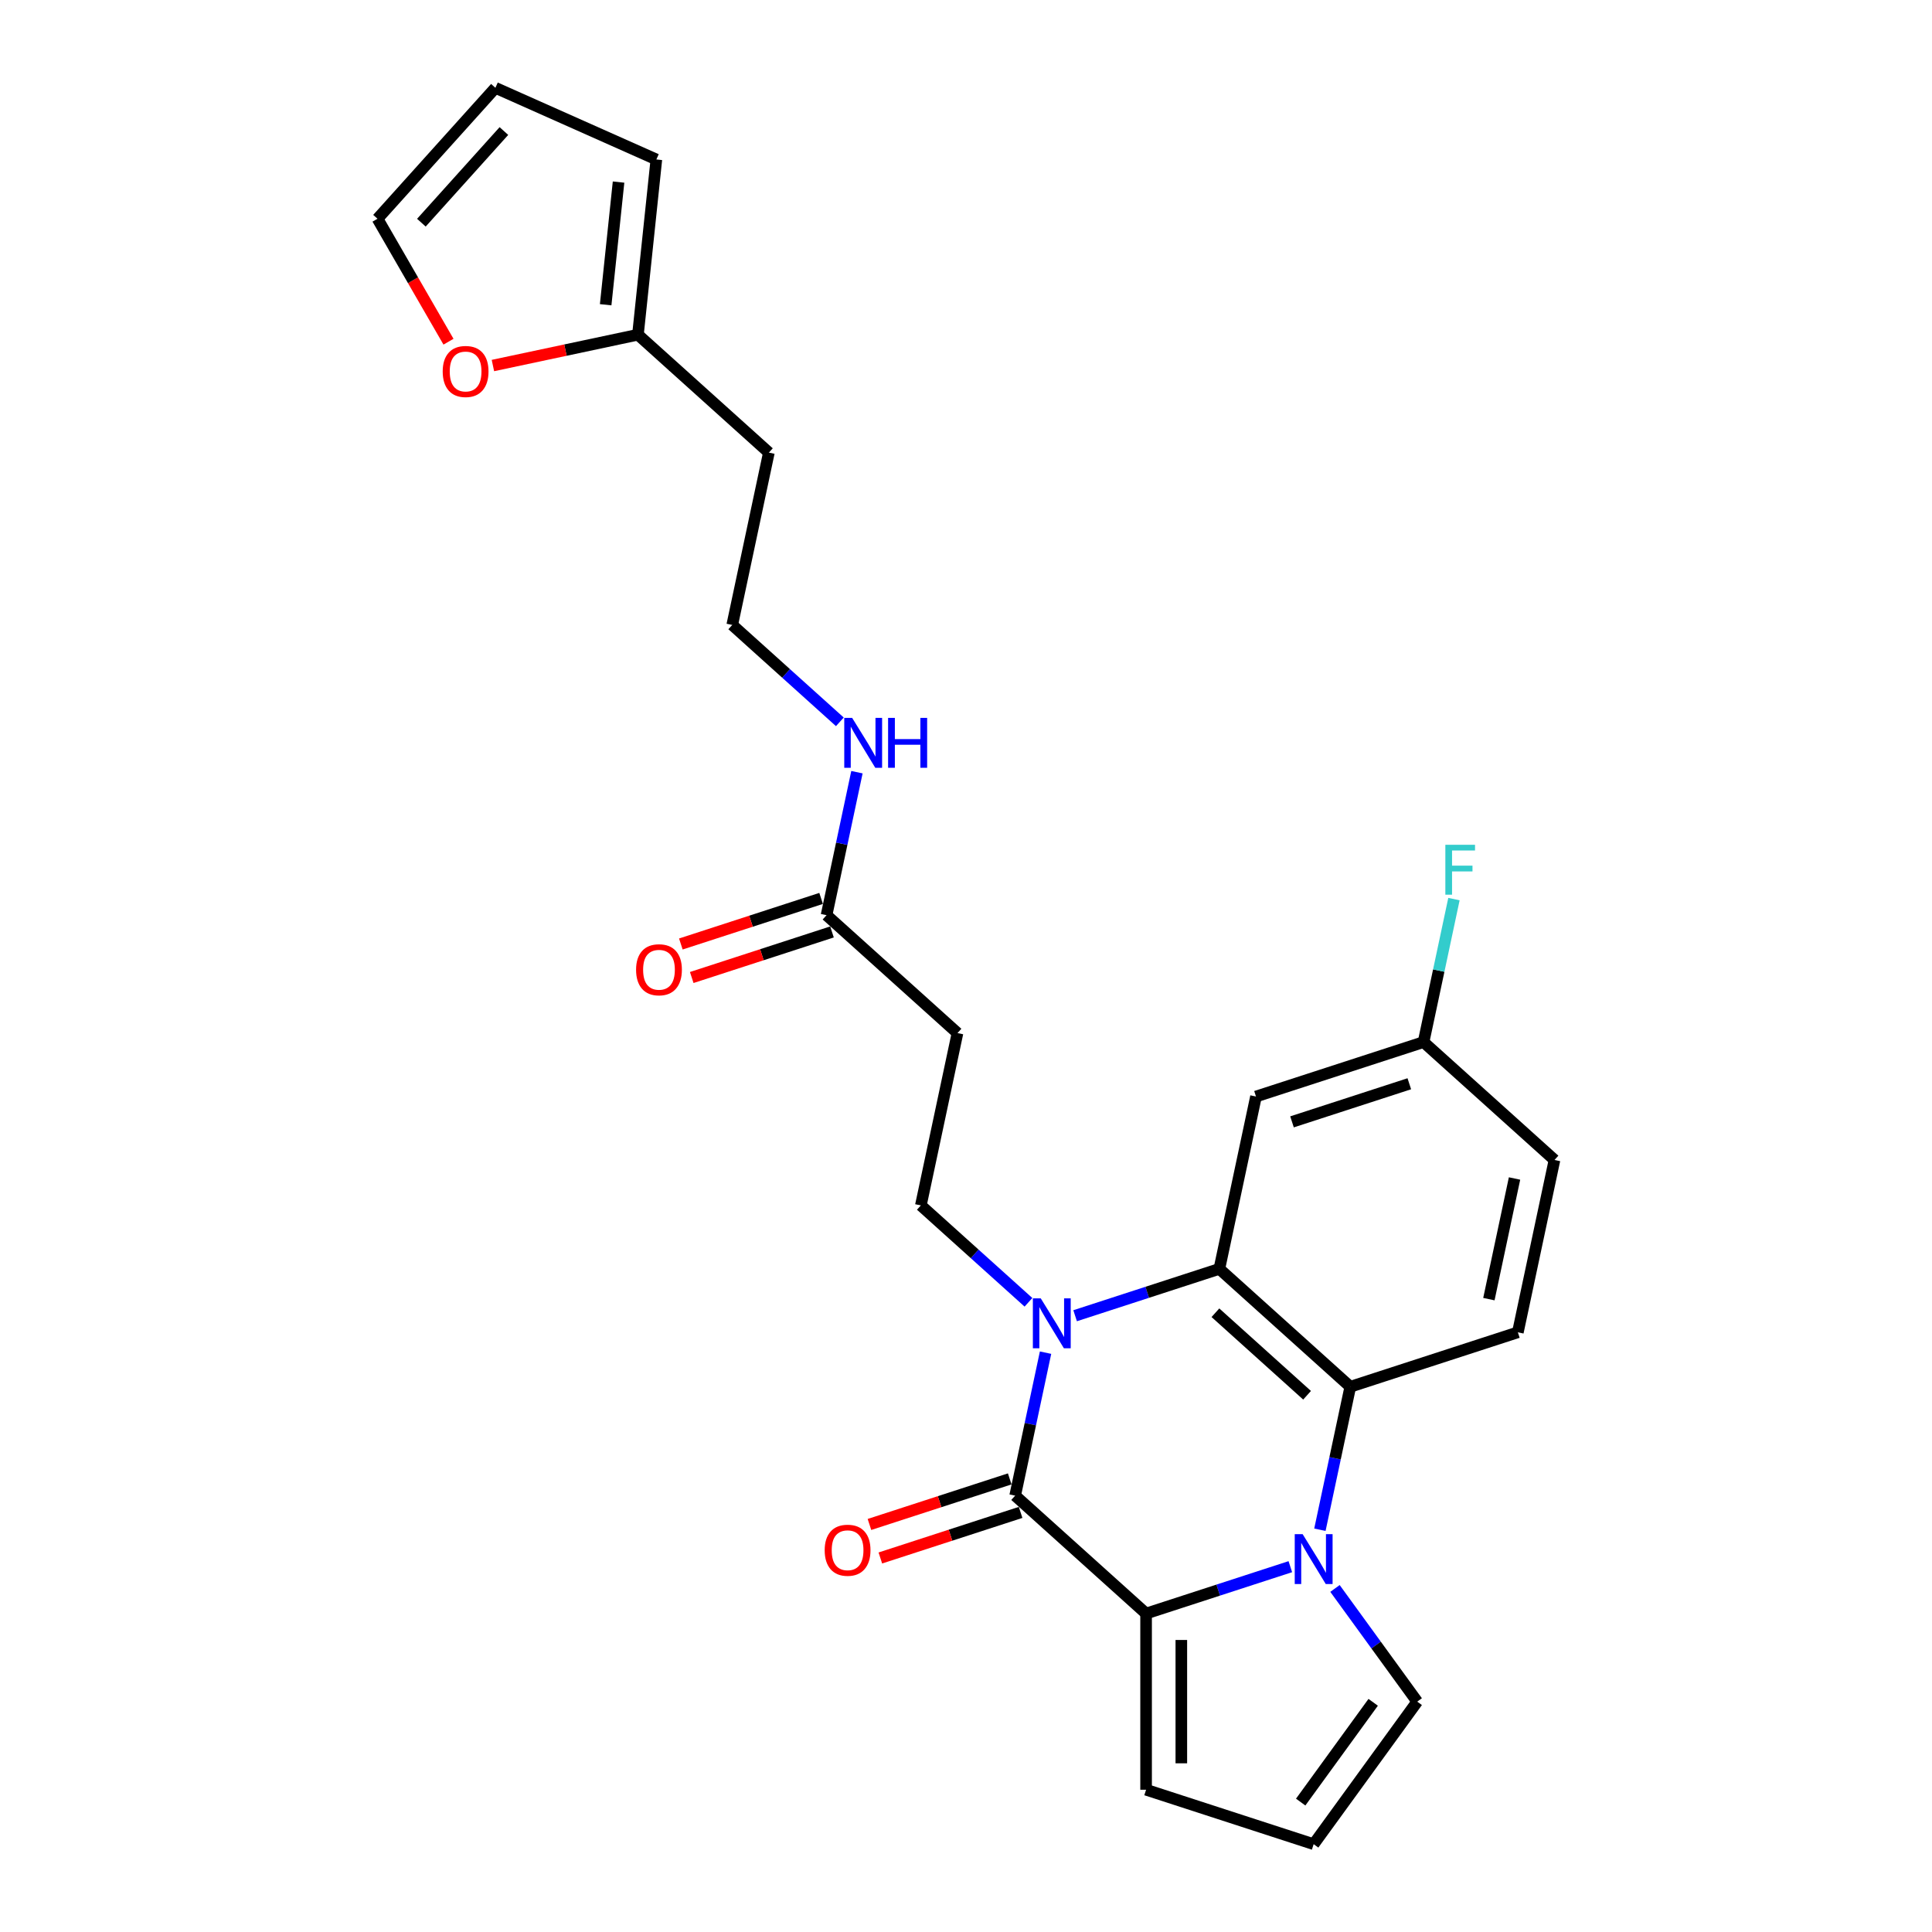 <?xml version='1.0' encoding='iso-8859-1'?>
<svg version='1.1' baseProfile='full'
              xmlns='http://www.w3.org/2000/svg'
                      xmlns:rdkit='http://www.rdkit.org/xml'
                      xmlns:xlink='http://www.w3.org/1999/xlink'
                  xml:space='preserve'
width='1000px' height='1000px' viewBox='0 0 1000 1000'>
<!-- END OF HEADER -->
<rect style='opacity:1.0;fill:#FFFFFF;stroke:none' width='1000' height='1000' x='0' y='0'> </rect>
<path class='bond-1' d='M 541.175,700.136 L 533.309,737.141' style='fill:none;fill-rule:evenodd;stroke:#0000FF;stroke-width:6px;stroke-linecap:butt;stroke-linejoin:miter;stroke-opacity:1' />
<path class='bond-1' d='M 533.309,737.141 L 525.444,774.146' style='fill:none;fill-rule:evenodd;stroke:#000000;stroke-width:6px;stroke-linecap:butt;stroke-linejoin:miter;stroke-opacity:1' />
<path class='bond-3' d='M 556.479,681.019 L 593.808,668.89' style='fill:none;fill-rule:evenodd;stroke:#0000FF;stroke-width:6px;stroke-linecap:butt;stroke-linejoin:miter;stroke-opacity:1' />
<path class='bond-3' d='M 593.808,668.89 L 631.137,656.761' style='fill:none;fill-rule:evenodd;stroke:#000000;stroke-width:6px;stroke-linecap:butt;stroke-linejoin:miter;stroke-opacity:1' />
<path class='bond-5' d='M 532.33,674.071 L 504.481,648.996' style='fill:none;fill-rule:evenodd;stroke:#0000FF;stroke-width:6px;stroke-linecap:butt;stroke-linejoin:miter;stroke-opacity:1' />
<path class='bond-5' d='M 504.481,648.996 L 476.632,623.92' style='fill:none;fill-rule:evenodd;stroke:#000000;stroke-width:6px;stroke-linecap:butt;stroke-linejoin:miter;stroke-opacity:1' />
<path class='bond-0' d='M 683.178,791.794 L 691.043,754.789' style='fill:none;fill-rule:evenodd;stroke:#0000FF;stroke-width:6px;stroke-linecap:butt;stroke-linejoin:miter;stroke-opacity:1' />
<path class='bond-0' d='M 691.043,754.789 L 698.909,717.784' style='fill:none;fill-rule:evenodd;stroke:#000000;stroke-width:6px;stroke-linecap:butt;stroke-linejoin:miter;stroke-opacity:1' />
<path class='bond-8' d='M 690.987,822.18 L 712.27,851.473' style='fill:none;fill-rule:evenodd;stroke:#0000FF;stroke-width:6px;stroke-linecap:butt;stroke-linejoin:miter;stroke-opacity:1' />
<path class='bond-8' d='M 712.27,851.473 L 733.552,880.766' style='fill:none;fill-rule:evenodd;stroke:#000000;stroke-width:6px;stroke-linecap:butt;stroke-linejoin:miter;stroke-opacity:1' />
<path class='bond-26' d='M 667.874,810.91 L 630.545,823.039' style='fill:none;fill-rule:evenodd;stroke:#0000FF;stroke-width:6px;stroke-linecap:butt;stroke-linejoin:miter;stroke-opacity:1' />
<path class='bond-26' d='M 630.545,823.039 L 593.216,835.168' style='fill:none;fill-rule:evenodd;stroke:#000000;stroke-width:6px;stroke-linecap:butt;stroke-linejoin:miter;stroke-opacity:1' />
<path class='bond-2' d='M 525.444,774.146 L 593.216,835.168' style='fill:none;fill-rule:evenodd;stroke:#000000;stroke-width:6px;stroke-linecap:butt;stroke-linejoin:miter;stroke-opacity:1' />
<path class='bond-13' d='M 522.626,765.473 L 486.327,777.267' style='fill:none;fill-rule:evenodd;stroke:#000000;stroke-width:6px;stroke-linecap:butt;stroke-linejoin:miter;stroke-opacity:1' />
<path class='bond-13' d='M 486.327,777.267 L 450.028,789.061' style='fill:none;fill-rule:evenodd;stroke:#FF0000;stroke-width:6px;stroke-linecap:butt;stroke-linejoin:miter;stroke-opacity:1' />
<path class='bond-13' d='M 528.262,782.819 L 491.963,794.613' style='fill:none;fill-rule:evenodd;stroke:#000000;stroke-width:6px;stroke-linecap:butt;stroke-linejoin:miter;stroke-opacity:1' />
<path class='bond-13' d='M 491.963,794.613 L 455.664,806.408' style='fill:none;fill-rule:evenodd;stroke:#FF0000;stroke-width:6px;stroke-linecap:butt;stroke-linejoin:miter;stroke-opacity:1' />
<path class='bond-11' d='M 593.216,835.168 L 593.216,926.364' style='fill:none;fill-rule:evenodd;stroke:#000000;stroke-width:6px;stroke-linecap:butt;stroke-linejoin:miter;stroke-opacity:1' />
<path class='bond-11' d='M 611.455,848.848 L 611.455,912.685' style='fill:none;fill-rule:evenodd;stroke:#000000;stroke-width:6px;stroke-linecap:butt;stroke-linejoin:miter;stroke-opacity:1' />
<path class='bond-4' d='M 631.137,656.761 L 698.909,717.784' style='fill:none;fill-rule:evenodd;stroke:#000000;stroke-width:6px;stroke-linecap:butt;stroke-linejoin:miter;stroke-opacity:1' />
<path class='bond-4' d='M 629.099,679.469 L 676.539,722.185' style='fill:none;fill-rule:evenodd;stroke:#000000;stroke-width:6px;stroke-linecap:butt;stroke-linejoin:miter;stroke-opacity:1' />
<path class='bond-6' d='M 631.137,656.761 L 650.098,567.558' style='fill:none;fill-rule:evenodd;stroke:#000000;stroke-width:6px;stroke-linecap:butt;stroke-linejoin:miter;stroke-opacity:1' />
<path class='bond-9' d='M 698.909,717.784 L 785.642,689.602' style='fill:none;fill-rule:evenodd;stroke:#000000;stroke-width:6px;stroke-linecap:butt;stroke-linejoin:miter;stroke-opacity:1' />
<path class='bond-7' d='M 476.632,623.92 L 495.593,534.717' style='fill:none;fill-rule:evenodd;stroke:#000000;stroke-width:6px;stroke-linecap:butt;stroke-linejoin:miter;stroke-opacity:1' />
<path class='bond-20' d='M 650.098,567.558 L 736.831,539.377' style='fill:none;fill-rule:evenodd;stroke:#000000;stroke-width:6px;stroke-linecap:butt;stroke-linejoin:miter;stroke-opacity:1' />
<path class='bond-20' d='M 668.744,580.677 L 729.457,560.951' style='fill:none;fill-rule:evenodd;stroke:#000000;stroke-width:6px;stroke-linecap:butt;stroke-linejoin:miter;stroke-opacity:1' />
<path class='bond-10' d='M 495.593,534.717 L 427.821,473.695' style='fill:none;fill-rule:evenodd;stroke:#000000;stroke-width:6px;stroke-linecap:butt;stroke-linejoin:miter;stroke-opacity:1' />
<path class='bond-28' d='M 733.552,880.766 L 679.948,954.545' style='fill:none;fill-rule:evenodd;stroke:#000000;stroke-width:6px;stroke-linecap:butt;stroke-linejoin:miter;stroke-opacity:1' />
<path class='bond-28' d='M 710.756,881.112 L 673.233,932.758' style='fill:none;fill-rule:evenodd;stroke:#000000;stroke-width:6px;stroke-linecap:butt;stroke-linejoin:miter;stroke-opacity:1' />
<path class='bond-27' d='M 785.642,689.602 L 804.603,600.399' style='fill:none;fill-rule:evenodd;stroke:#000000;stroke-width:6px;stroke-linecap:butt;stroke-linejoin:miter;stroke-opacity:1' />
<path class='bond-27' d='M 770.645,672.43 L 783.918,609.987' style='fill:none;fill-rule:evenodd;stroke:#000000;stroke-width:6px;stroke-linecap:butt;stroke-linejoin:miter;stroke-opacity:1' />
<path class='bond-19' d='M 425.003,465.022 L 388.704,476.816' style='fill:none;fill-rule:evenodd;stroke:#000000;stroke-width:6px;stroke-linecap:butt;stroke-linejoin:miter;stroke-opacity:1' />
<path class='bond-19' d='M 388.704,476.816 L 352.406,488.61' style='fill:none;fill-rule:evenodd;stroke:#FF0000;stroke-width:6px;stroke-linecap:butt;stroke-linejoin:miter;stroke-opacity:1' />
<path class='bond-19' d='M 430.639,482.368 L 394.341,494.162' style='fill:none;fill-rule:evenodd;stroke:#000000;stroke-width:6px;stroke-linecap:butt;stroke-linejoin:miter;stroke-opacity:1' />
<path class='bond-19' d='M 394.341,494.162 L 358.042,505.957' style='fill:none;fill-rule:evenodd;stroke:#FF0000;stroke-width:6px;stroke-linecap:butt;stroke-linejoin:miter;stroke-opacity:1' />
<path class='bond-21' d='M 427.821,473.695 L 435.687,436.69' style='fill:none;fill-rule:evenodd;stroke:#000000;stroke-width:6px;stroke-linecap:butt;stroke-linejoin:miter;stroke-opacity:1' />
<path class='bond-21' d='M 435.687,436.69 L 443.553,399.685' style='fill:none;fill-rule:evenodd;stroke:#0000FF;stroke-width:6px;stroke-linecap:butt;stroke-linejoin:miter;stroke-opacity:1' />
<path class='bond-14' d='M 593.216,926.364 L 679.948,954.545' style='fill:none;fill-rule:evenodd;stroke:#000000;stroke-width:6px;stroke-linecap:butt;stroke-linejoin:miter;stroke-opacity:1' />
<path class='bond-12' d='M 330.199,173.244 L 397.971,234.266' style='fill:none;fill-rule:evenodd;stroke:#000000;stroke-width:6px;stroke-linecap:butt;stroke-linejoin:miter;stroke-opacity:1' />
<path class='bond-15' d='M 330.199,173.244 L 292.665,181.222' style='fill:none;fill-rule:evenodd;stroke:#000000;stroke-width:6px;stroke-linecap:butt;stroke-linejoin:miter;stroke-opacity:1' />
<path class='bond-15' d='M 292.665,181.222 L 255.131,189.2' style='fill:none;fill-rule:evenodd;stroke:#FF0000;stroke-width:6px;stroke-linecap:butt;stroke-linejoin:miter;stroke-opacity:1' />
<path class='bond-16' d='M 330.199,173.244 L 339.731,82.547' style='fill:none;fill-rule:evenodd;stroke:#000000;stroke-width:6px;stroke-linecap:butt;stroke-linejoin:miter;stroke-opacity:1' />
<path class='bond-16' d='M 313.489,157.733 L 320.162,94.245' style='fill:none;fill-rule:evenodd;stroke:#000000;stroke-width:6px;stroke-linecap:butt;stroke-linejoin:miter;stroke-opacity:1' />
<path class='bond-17' d='M 232.139,176.866 L 213.768,145.046' style='fill:none;fill-rule:evenodd;stroke:#FF0000;stroke-width:6px;stroke-linecap:butt;stroke-linejoin:miter;stroke-opacity:1' />
<path class='bond-17' d='M 213.768,145.046 L 195.397,113.227' style='fill:none;fill-rule:evenodd;stroke:#000000;stroke-width:6px;stroke-linecap:butt;stroke-linejoin:miter;stroke-opacity:1' />
<path class='bond-18' d='M 339.731,82.547 L 256.42,45.455' style='fill:none;fill-rule:evenodd;stroke:#000000;stroke-width:6px;stroke-linecap:butt;stroke-linejoin:miter;stroke-opacity:1' />
<path class='bond-29' d='M 195.397,113.227 L 256.42,45.455' style='fill:none;fill-rule:evenodd;stroke:#000000;stroke-width:6px;stroke-linecap:butt;stroke-linejoin:miter;stroke-opacity:1' />
<path class='bond-29' d='M 218.105,115.265 L 260.821,67.825' style='fill:none;fill-rule:evenodd;stroke:#000000;stroke-width:6px;stroke-linecap:butt;stroke-linejoin:miter;stroke-opacity:1' />
<path class='bond-23' d='M 736.831,539.377 L 804.603,600.399' style='fill:none;fill-rule:evenodd;stroke:#000000;stroke-width:6px;stroke-linecap:butt;stroke-linejoin:miter;stroke-opacity:1' />
<path class='bond-25' d='M 736.831,539.377 L 744.696,502.372' style='fill:none;fill-rule:evenodd;stroke:#000000;stroke-width:6px;stroke-linecap:butt;stroke-linejoin:miter;stroke-opacity:1' />
<path class='bond-25' d='M 744.696,502.372 L 752.562,465.367' style='fill:none;fill-rule:evenodd;stroke:#33CCCC;stroke-width:6px;stroke-linecap:butt;stroke-linejoin:miter;stroke-opacity:1' />
<path class='bond-24' d='M 434.708,373.62 L 406.859,348.545' style='fill:none;fill-rule:evenodd;stroke:#0000FF;stroke-width:6px;stroke-linecap:butt;stroke-linejoin:miter;stroke-opacity:1' />
<path class='bond-24' d='M 406.859,348.545 L 379.01,323.469' style='fill:none;fill-rule:evenodd;stroke:#000000;stroke-width:6px;stroke-linecap:butt;stroke-linejoin:miter;stroke-opacity:1' />
<path class='bond-22' d='M 397.971,234.266 L 379.01,323.469' style='fill:none;fill-rule:evenodd;stroke:#000000;stroke-width:6px;stroke-linecap:butt;stroke-linejoin:miter;stroke-opacity:1' />
<path  class='atom-0' d='M 538.696 672.029
L 547.159 685.709
Q 547.998 687.058, 549.347 689.502
Q 550.697 691.946, 550.77 692.092
L 550.77 672.029
L 554.199 672.029
L 554.199 697.856
L 550.66 697.856
L 541.577 682.9
Q 540.519 681.149, 539.389 679.143
Q 538.294 677.136, 537.966 676.516
L 537.966 697.856
L 534.61 697.856
L 534.61 672.029
L 538.696 672.029
' fill='#0000FF'/>
<path  class='atom-1' d='M 674.24 794.074
L 682.703 807.753
Q 683.542 809.103, 684.891 811.547
Q 686.241 813.991, 686.314 814.137
L 686.314 794.074
L 689.743 794.074
L 689.743 819.9
L 686.204 819.9
L 677.121 804.944
Q 676.063 803.193, 674.933 801.187
Q 673.838 799.181, 673.51 798.56
L 673.51 819.9
L 670.154 819.9
L 670.154 794.074
L 674.24 794.074
' fill='#0000FF'/>
<path  class='atom-14' d='M 426.855 802.4
Q 426.855 796.199, 429.92 792.733
Q 432.984 789.268, 438.711 789.268
Q 444.438 789.268, 447.502 792.733
Q 450.566 796.199, 450.566 802.4
Q 450.566 808.674, 447.466 812.249
Q 444.365 815.788, 438.711 815.788
Q 433.02 815.788, 429.92 812.249
Q 426.855 808.711, 426.855 802.4
M 438.711 812.869
Q 442.651 812.869, 444.766 810.243
Q 446.919 807.58, 446.919 802.4
Q 446.919 797.33, 444.766 794.776
Q 442.651 792.186, 438.711 792.186
Q 434.771 792.186, 432.619 794.74
Q 430.503 797.293, 430.503 802.4
Q 430.503 807.616, 432.619 810.243
Q 434.771 812.869, 438.711 812.869
' fill='#FF0000'/>
<path  class='atom-16' d='M 229.14 192.278
Q 229.14 186.076, 232.204 182.611
Q 235.268 179.145, 240.995 179.145
Q 246.723 179.145, 249.787 182.611
Q 252.851 186.076, 252.851 192.278
Q 252.851 198.552, 249.75 202.127
Q 246.65 205.665, 240.995 205.665
Q 235.305 205.665, 232.204 202.127
Q 229.14 198.588, 229.14 192.278
M 240.995 202.747
Q 244.935 202.747, 247.051 200.121
Q 249.203 197.458, 249.203 192.278
Q 249.203 187.207, 247.051 184.654
Q 244.935 182.064, 240.995 182.064
Q 237.056 182.064, 234.904 184.617
Q 232.788 187.171, 232.788 192.278
Q 232.788 197.494, 234.904 200.121
Q 237.056 202.747, 240.995 202.747
' fill='#FF0000'/>
<path  class='atom-20' d='M 329.233 501.949
Q 329.233 495.748, 332.297 492.282
Q 335.361 488.817, 341.089 488.817
Q 346.816 488.817, 349.88 492.282
Q 352.944 495.748, 352.944 501.949
Q 352.944 508.223, 349.843 511.798
Q 346.743 515.337, 341.089 515.337
Q 335.398 515.337, 332.297 511.798
Q 329.233 508.26, 329.233 501.949
M 341.089 512.418
Q 345.028 512.418, 347.144 509.792
Q 349.296 507.129, 349.296 501.949
Q 349.296 496.879, 347.144 494.325
Q 345.028 491.735, 341.089 491.735
Q 337.149 491.735, 334.997 494.289
Q 332.881 496.842, 332.881 501.949
Q 332.881 507.166, 334.997 509.792
Q 337.149 512.418, 341.089 512.418
' fill='#FF0000'/>
<path  class='atom-22' d='M 441.073 371.578
L 449.536 385.258
Q 450.375 386.607, 451.725 389.051
Q 453.075 391.495, 453.147 391.641
L 453.147 371.578
L 456.576 371.578
L 456.576 397.405
L 453.038 397.405
L 443.955 382.449
Q 442.897 380.698, 441.766 378.692
Q 440.672 376.685, 440.344 376.065
L 440.344 397.405
L 436.988 397.405
L 436.988 371.578
L 441.073 371.578
' fill='#0000FF'/>
<path  class='atom-22' d='M 459.677 371.578
L 463.179 371.578
L 463.179 382.558
L 476.384 382.558
L 476.384 371.578
L 479.886 371.578
L 479.886 397.405
L 476.384 397.405
L 476.384 385.477
L 463.179 385.477
L 463.179 397.405
L 459.677 397.405
L 459.677 371.578
' fill='#0000FF'/>
<path  class='atom-26' d='M 748.113 437.26
L 763.47 437.26
L 763.47 440.215
L 751.578 440.215
L 751.578 448.058
L 762.157 448.058
L 762.157 451.049
L 751.578 451.049
L 751.578 463.087
L 748.113 463.087
L 748.113 437.26
' fill='#33CCCC'/>
</svg>
